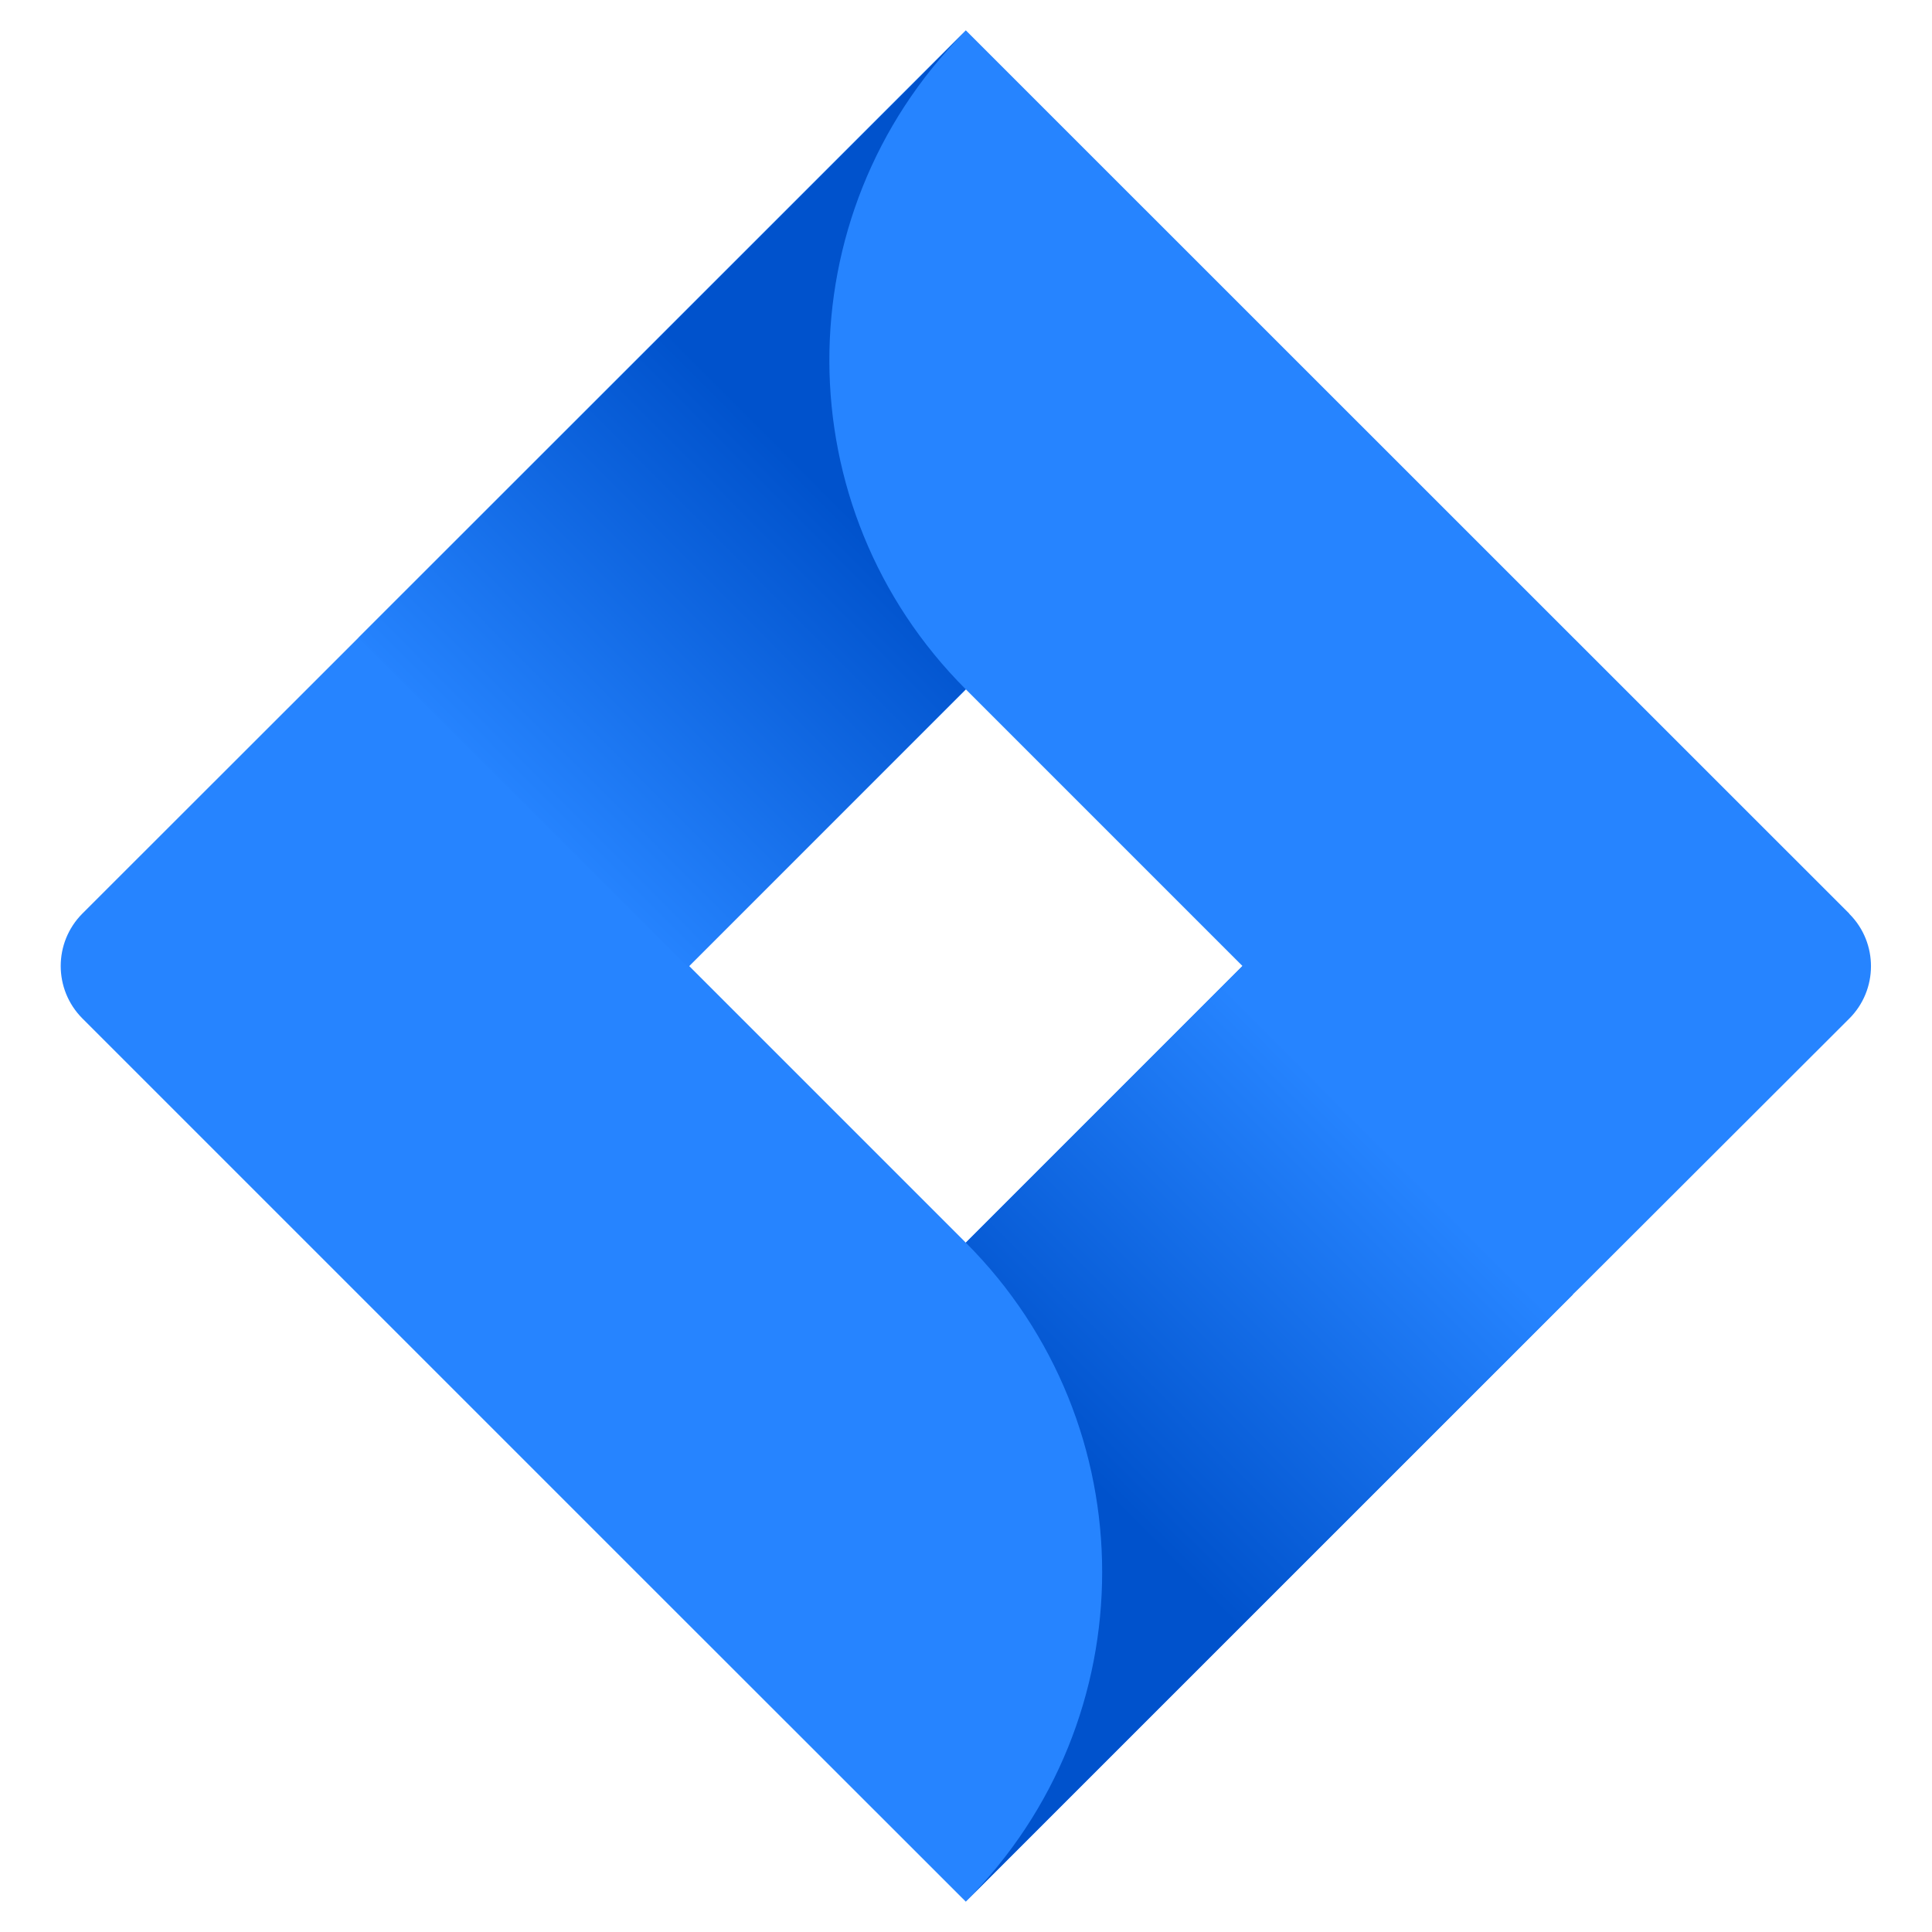 <?xml version="1.0" encoding="UTF-8"?>
<svg id="Layer_1" data-name="Layer 1" xmlns="http://www.w3.org/2000/svg" xmlns:xlink="http://www.w3.org/1999/xlink" viewBox="0 0 100 100">
  <defs>
    <style>
      .cls-1 {
        fill: url(#linear-gradient-2);
      }

      .cls-2 {
        fill: url(#linear-gradient);
      }

      .cls-3 {
        fill: #2684ff;
      }
    </style>
    <linearGradient id="linear-gradient" x1="-438" y1="371.92" x2="-439.82" y2="373.73" gradientTransform="translate(4877.73 -4080.3) scale(11.03)" gradientUnits="userSpaceOnUse">
      <stop offset=".18" stop-color="#0052cc"/>
      <stop offset="1" stop-color="#2684ff"/>
    </linearGradient>
    <linearGradient id="linear-gradient-2" x1="-437.52" y1="377.12" x2="-435.71" y2="375.32" xlink:href="#linear-gradient"/>
  </defs>
  <path class="cls-3" d="M95.72,47.29L54.03,5.61l-4.04-4.04-31.38,31.38-14.35,14.34c-1.49,1.5-1.49,3.92,0,5.42l28.67,28.67,17.06,17.05,31.37-31.38.49-.48,13.86-13.84c1.5-1.49,1.51-3.92.02-5.42,0,0-.01-.01-.02-.02h0ZM49.99,64.32l-14.32-14.32,14.32-14.32,14.32,14.32-14.32,14.32Z"/>
  <path class="cls-2" d="M49.99,35.68c-9.38-9.37-9.42-24.56-.1-33.99l-31.34,31.33,17.05,17.05,14.39-14.39Z"/>
  <path class="cls-1" d="M64.35,49.96l-14.36,14.36c9.41,9.42,9.41,24.68,0,34.1l31.42-31.41-17.07-17.05Z"/>
</svg>